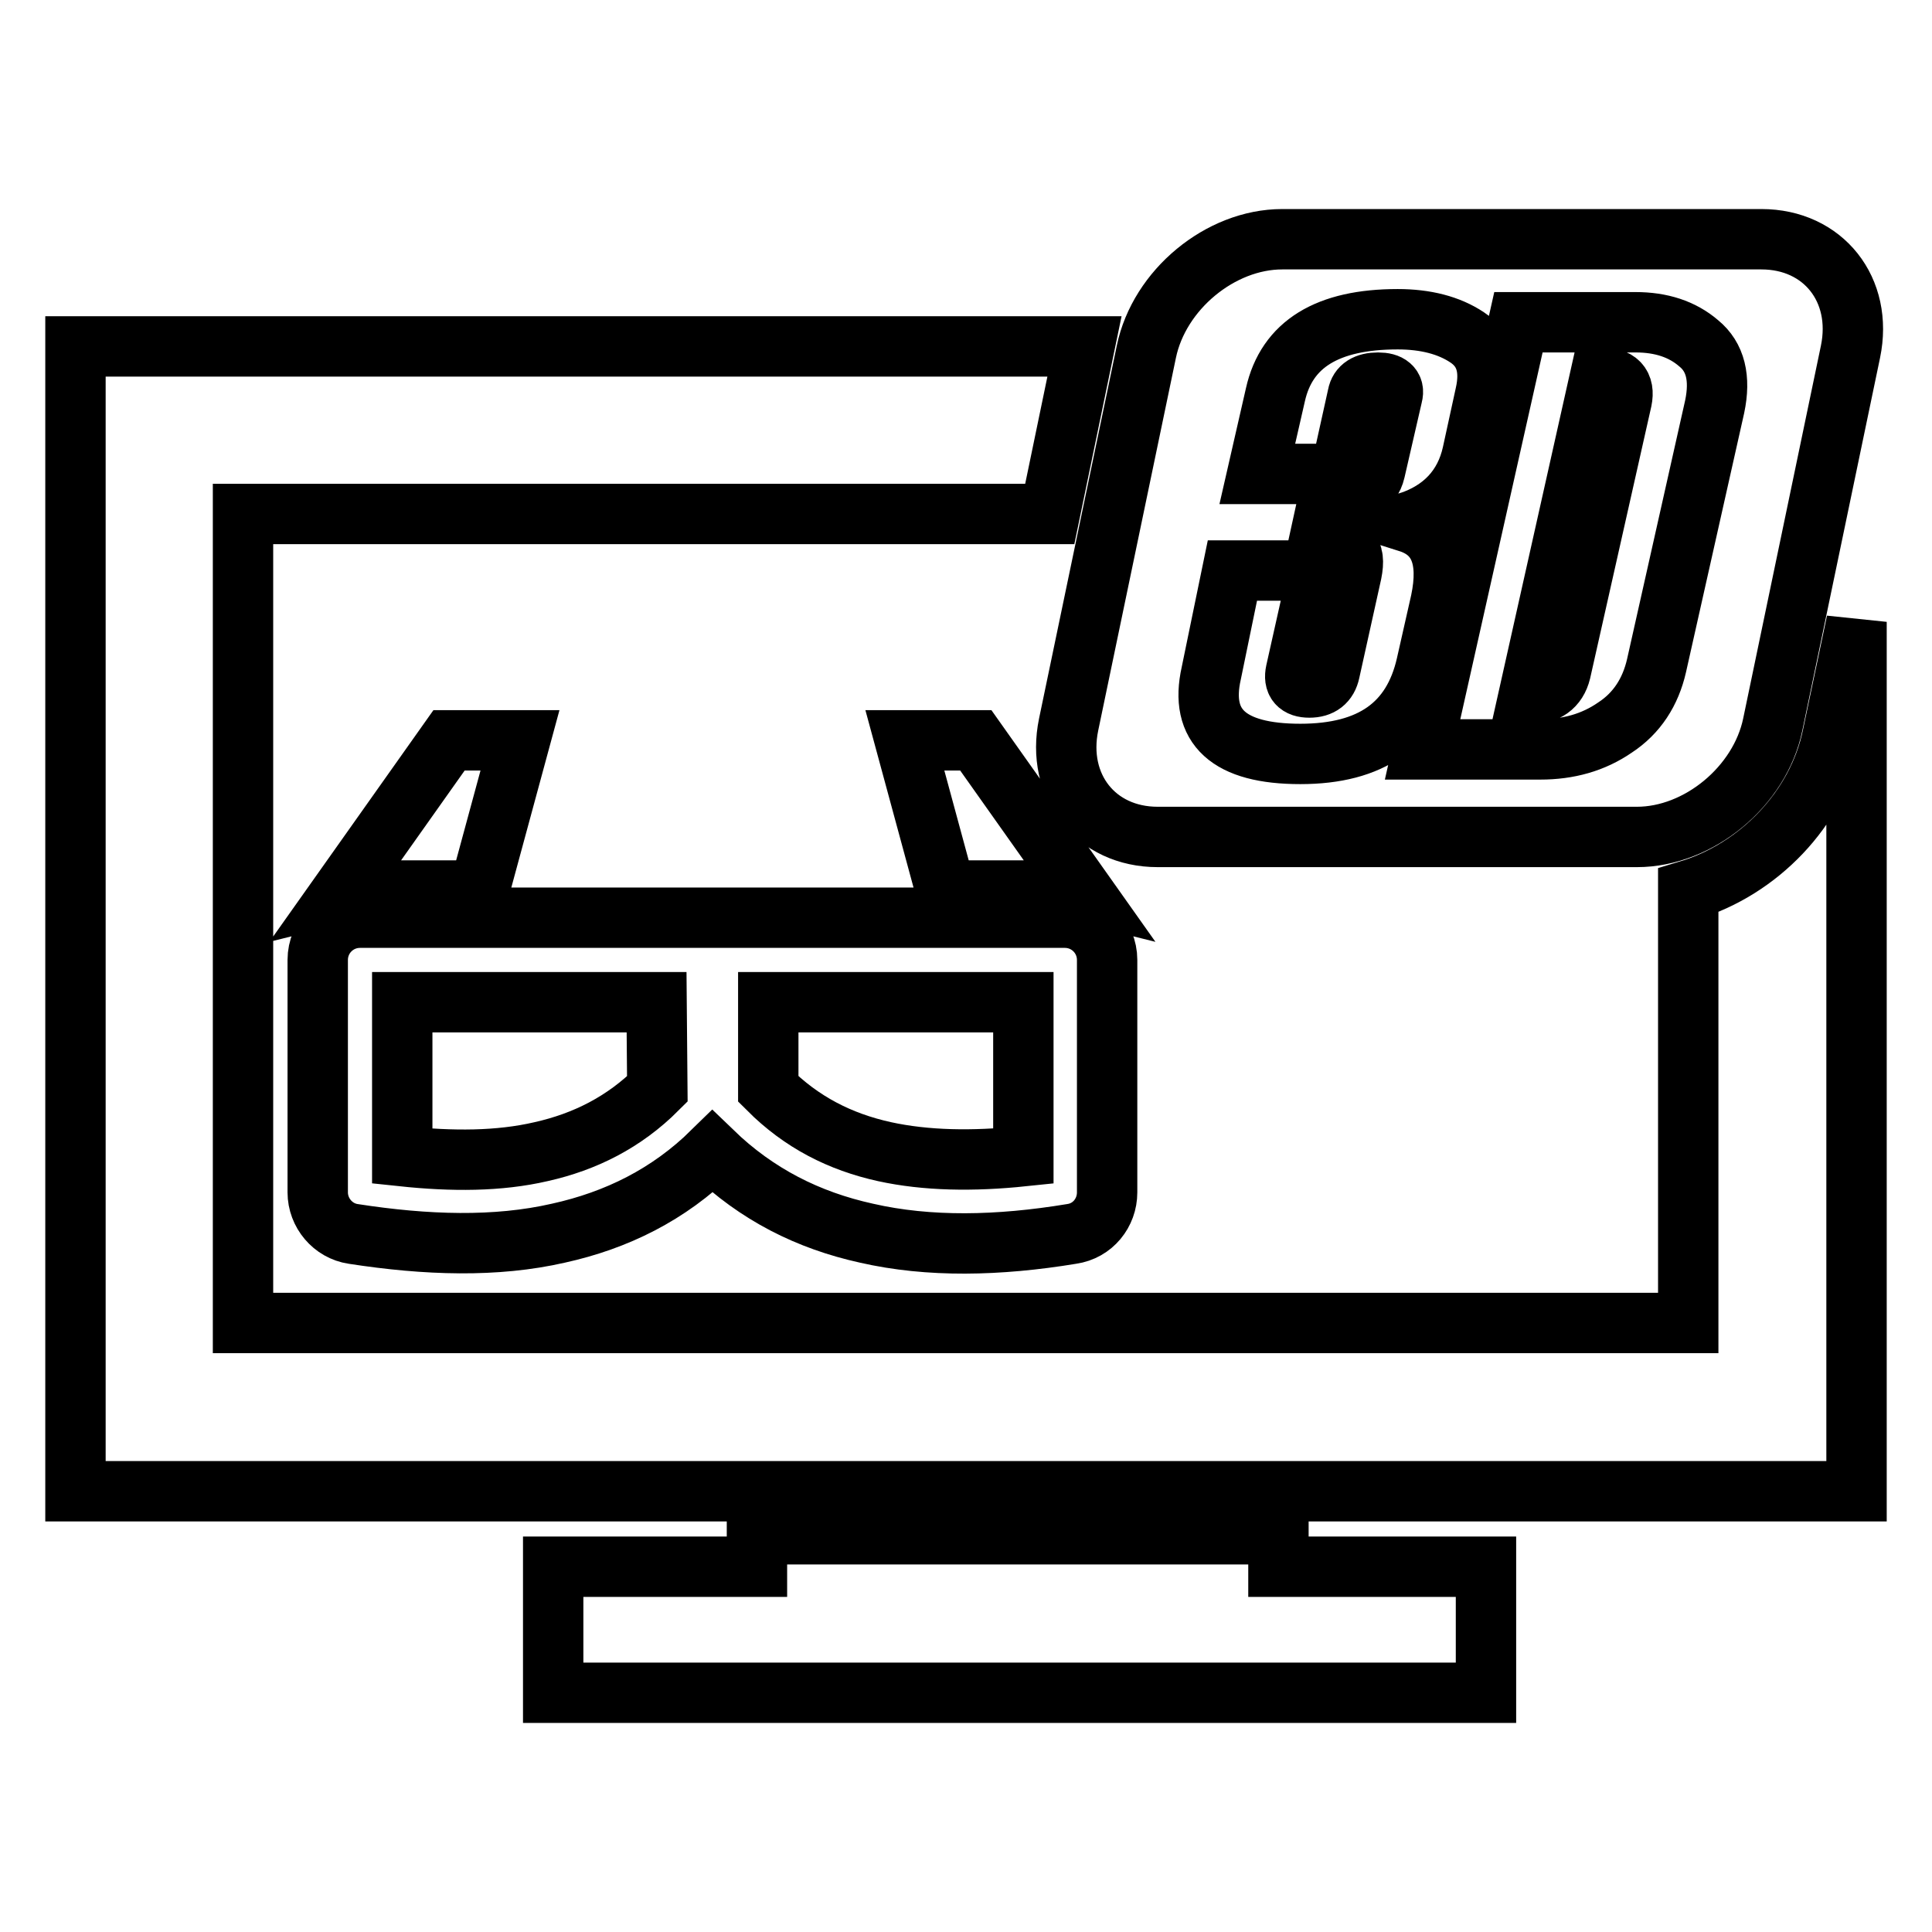 <?xml version="1.0" encoding="utf-8"?>
<!-- Svg Vector Icons : http://www.onlinewebfonts.com/icon -->
<!DOCTYPE svg PUBLIC "-//W3C//DTD SVG 1.1//EN" "http://www.w3.org/Graphics/SVG/1.1/DTD/svg11.dtd">
<svg version="1.1" xmlns="http://www.w3.org/2000/svg" xmlns:xlink="http://www.w3.org/1999/xlink" x="0px" y="0px" viewBox="0 0 256 256" enable-background="new 0 0 256 256" xml:space="preserve">
<g> <path stroke-width="8" fill-opacity="0" stroke="#000000"  d="M73.3,207.6h27v-4.3h69.1v4.3h27.5v16.7H73.3V207.6z M135.5,132.8h-33.7v11.5c4.4,4.4,9.5,7,15.4,8.3 c5.5,1.2,11.7,1.3,18.4,0.6V132.8z M125.3,118l-5.4-19.9h9.4l14.3,20.2c-0.8-0.2-1.6-0.3-2.5-0.3H125.3z M63.5,118l5.4-19.9h-9.4 l-14.3,20.2c0.8-0.2,1.6-0.3,2.5-0.3H63.5z M47.7,121.6h93.4c3.1,0,5.6,2.5,5.6,5.6V158h0c0,2.7-1.9,5.1-4.7,5.5 c-9.7,1.6-18.9,1.8-27.2-0.1c-7.7-1.7-14.5-5.1-20.4-10.8c-5.8,5.7-12.7,9.1-20.4,10.8c-8.3,1.9-17.5,1.6-27.2,0.1 c-2.7-0.4-4.7-2.8-4.7-5.5h0v-30.8C42.1,124.1,44.6,121.6,47.7,121.6z M87,132.8H53.3v20.4c6.6,0.7,12.8,0.7,18.4-0.6 c5.8-1.3,11-3.9,15.4-8.3L87,132.8L87,132.8z M169.9,31.7c-8.2,0-16.3,6.7-18,14.9L141.6,96c-1.7,8.2,3.6,14.9,11.8,14.9h63.5 c8.2,0,16.3-6.7,18-14.9l10.3-49.4c1.7-8.2-3.6-14.9-11.8-14.9H169.9z M163.3,75.6h11.4l-3,13.4c-0.3,1.4,0.3,2.1,1.8,2.1 c1.5,0,2.4-0.7,2.7-2.1l2.9-13.1c0.3-1.5,0.2-2.5-0.4-3c-0.6-0.5-2-0.8-4-0.8l1.4-6.4c3.6,0,5.6-1.1,6.1-3.3l2.3-10 c0.3-1.1-0.4-1.7-1.9-1.7c-1.6,0-2.5,0.6-2.7,1.7l-2.3,10.4h-11l2.4-10.5c1.5-6.7,6.9-10,16.2-10c3.7,0,6.8,0.8,9.2,2.4 c2.4,1.6,3.2,4.1,2.4,7.6l-1.7,7.8c-1,4.5-3.9,7.6-8.5,9.1c4.1,1.3,5.5,4.8,4.3,10.5l-1.9,8.4c-1.8,7.9-7.3,11.8-16.7,11.8 c-9.5,0-13.4-3.6-11.8-10.7L163.3,75.6z M188.5,99.3l12.7-56.6h15.5c3.4,0,6.2,0.9,8.4,2.8c2.2,1.8,2.9,4.6,2.1,8.4l-7.7,34.3 c-0.8,3.5-2.6,6.3-5.5,8.2c-2.9,2-6.2,2.9-9.9,2.9H188.5L188.5,99.3z M206.8,89c-0.5,2-1.9,3-4.2,3L212,50c2.4,0,3.3,1,2.9,3 L206.8,89z M21.1,45.9h122.6l-4.6,22.2H32.2v107.2h191.5V118c9.3-2.8,17.1-10.8,19.1-20.4l3.2-15.2v115.2H10V45.9H21.1L21.1,45.9z" /></g>
</svg>
